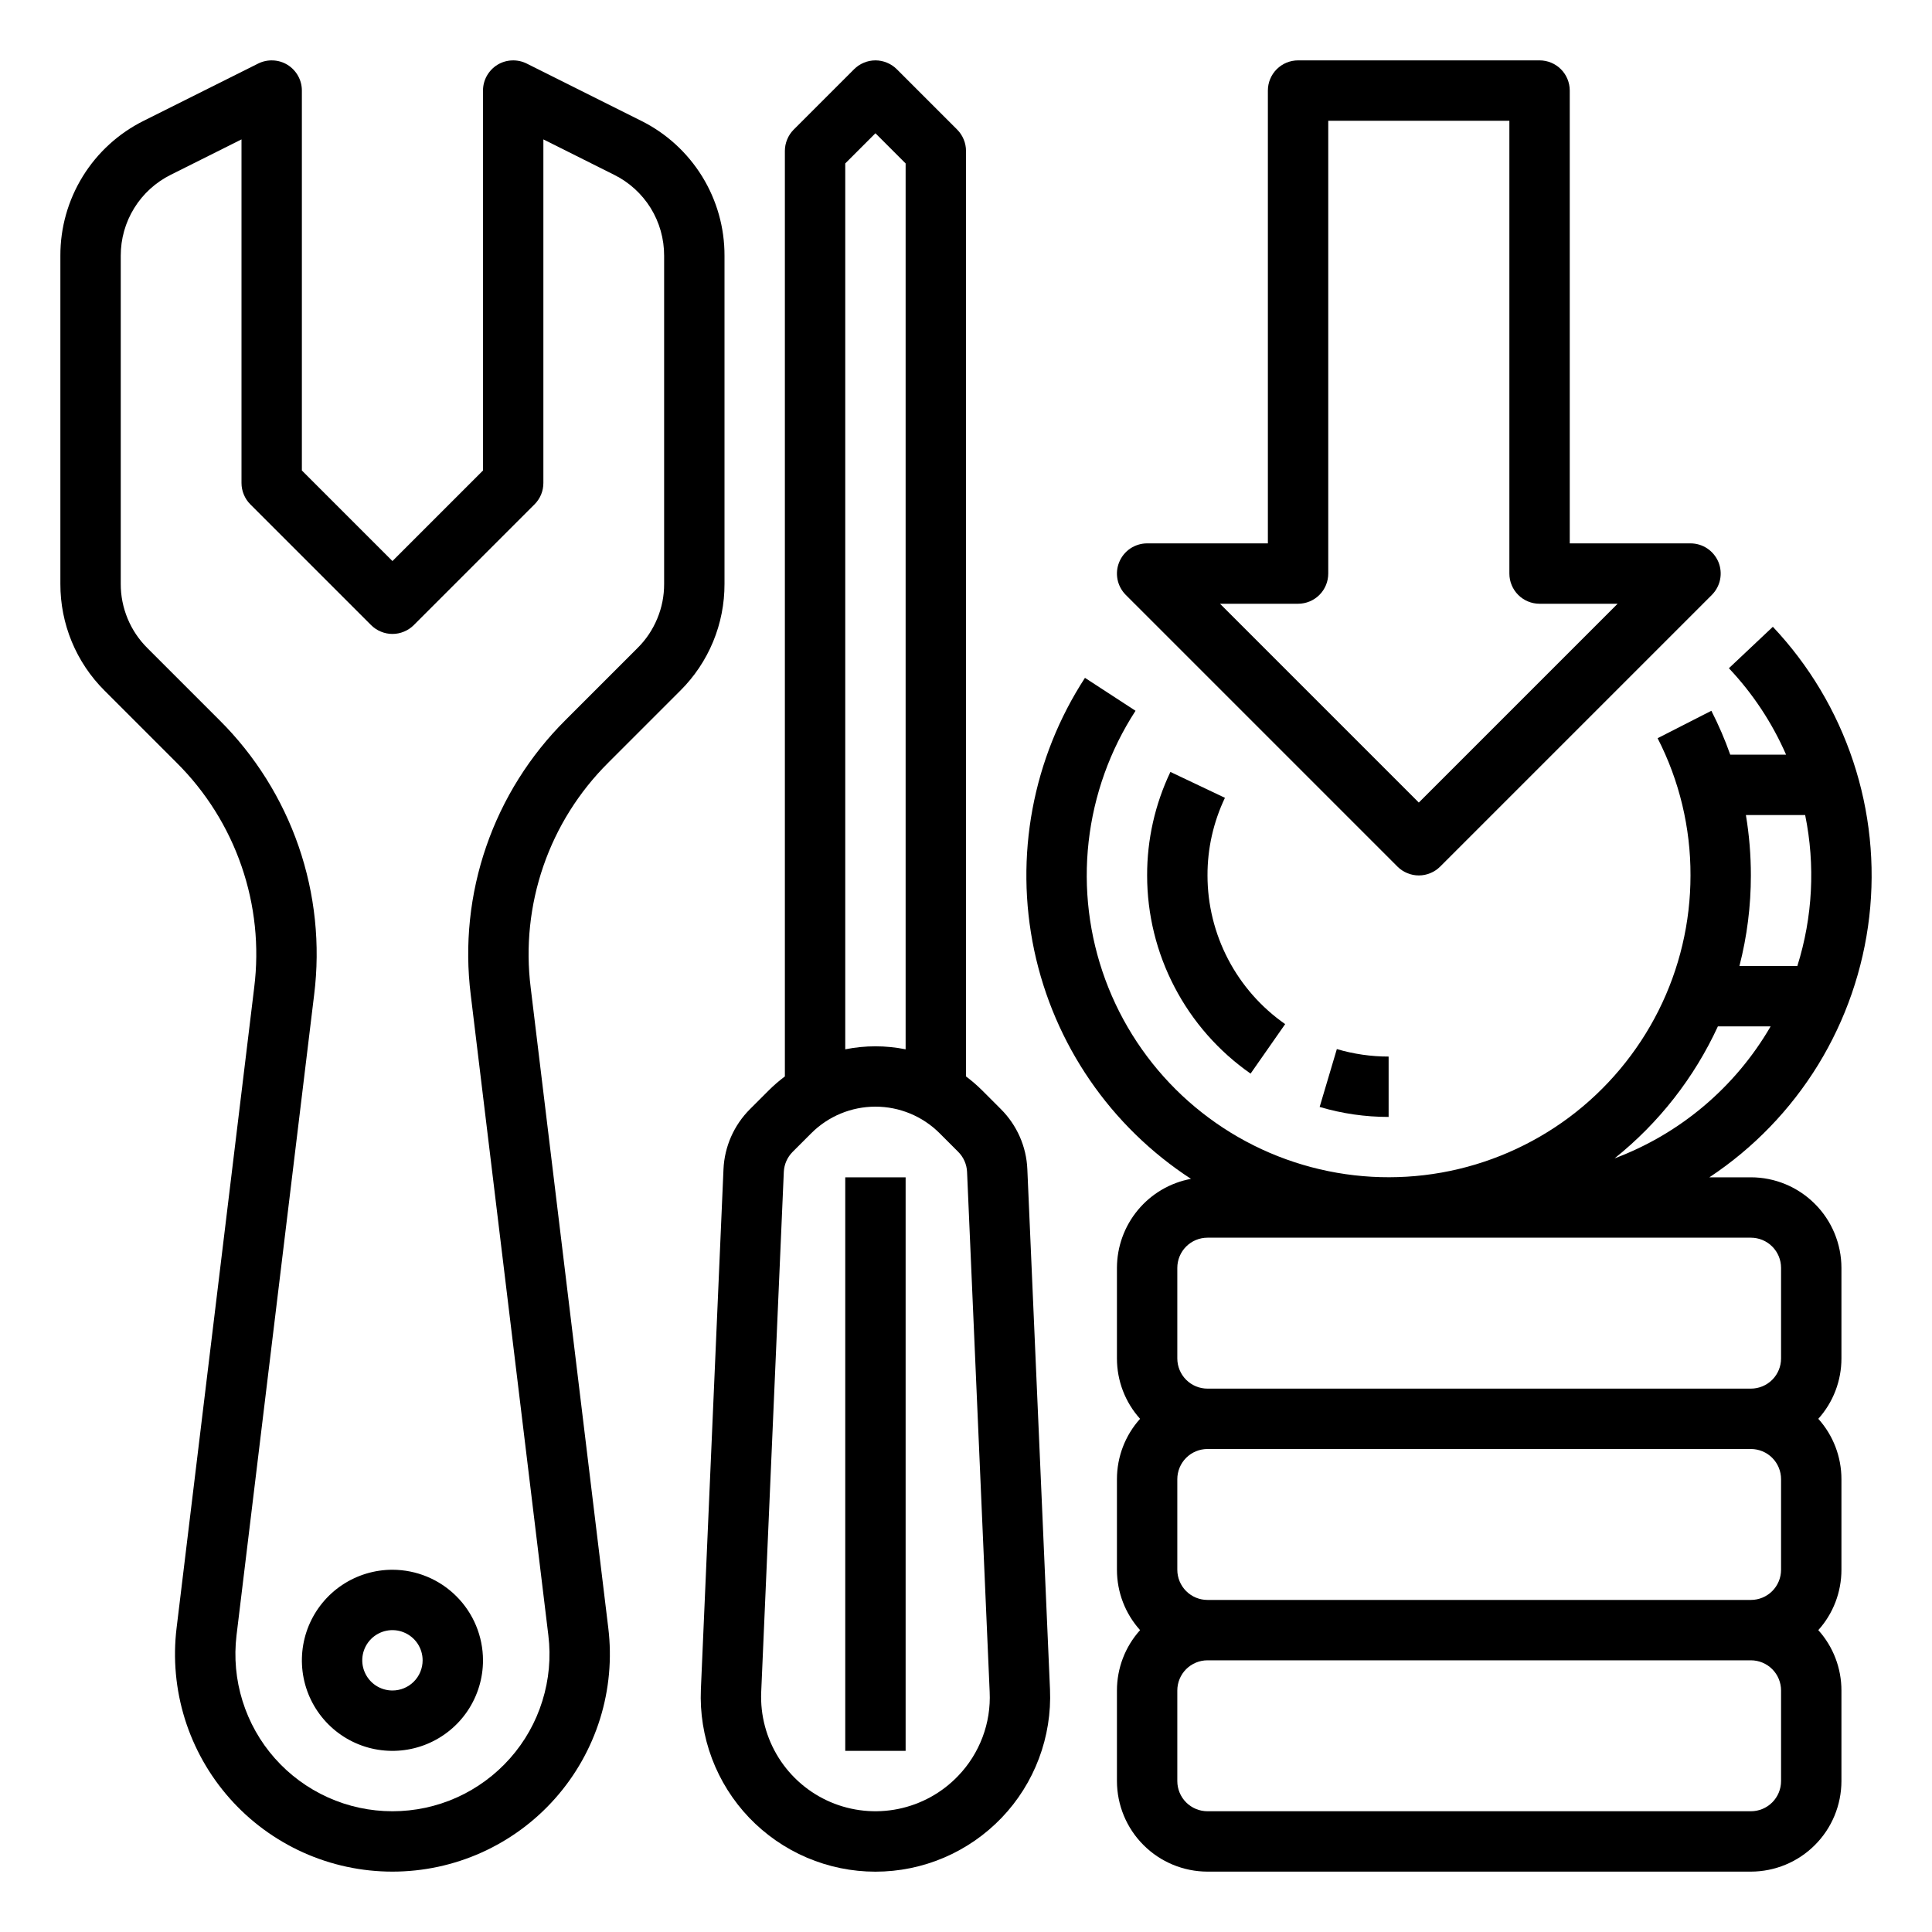 <svg width="40" height="40" viewBox="0 0 40 40" fill="none" xmlns="http://www.w3.org/2000/svg">
<path d="M14.085 14.299C14.376 14.01 14.607 13.665 14.764 13.286C14.921 12.907 15.001 12.5 15 12.089V5.295C15.002 4.714 14.841 4.145 14.536 3.651C14.23 3.157 13.793 2.758 13.273 2.5L10.905 1.316C10.809 1.268 10.703 1.246 10.597 1.251C10.491 1.255 10.387 1.287 10.296 1.343C10.206 1.399 10.131 1.478 10.079 1.571C10.027 1.664 10 1.768 10 1.875V9.741L8.125 11.616L6.25 9.741V1.875C6.25 1.768 6.223 1.664 6.171 1.571C6.119 1.478 6.044 1.399 5.954 1.343C5.863 1.287 5.76 1.255 5.653 1.251C5.547 1.246 5.441 1.268 5.345 1.316L2.977 2.5C2.457 2.758 2.019 3.157 1.714 3.651C1.409 4.145 1.248 4.714 1.25 5.295V12.089C1.249 12.5 1.329 12.907 1.486 13.286C1.643 13.665 1.874 14.01 2.165 14.299L3.657 15.791C4.262 16.392 4.722 17.125 5 17.931C5.279 18.738 5.369 19.598 5.263 20.445L3.656 33.706C3.579 34.339 3.638 34.98 3.827 35.588C4.017 36.196 4.333 36.757 4.756 37.234C5.178 37.711 5.697 38.092 6.278 38.354C6.858 38.615 7.488 38.75 8.125 38.75C8.762 38.75 9.392 38.615 9.972 38.354C10.553 38.092 11.072 37.711 11.494 37.234C11.917 36.757 12.233 36.196 12.423 35.588C12.612 34.98 12.671 34.339 12.594 33.706L10.987 20.445C10.881 19.598 10.972 18.738 11.25 17.931C11.528 17.125 11.988 16.392 12.593 15.791L14.085 14.299ZM9.746 20.595L11.353 33.857C11.409 34.314 11.366 34.777 11.229 35.216C11.093 35.656 10.864 36.061 10.559 36.405C10.254 36.749 9.879 37.025 9.46 37.214C9.04 37.403 8.585 37.5 8.125 37.5C7.665 37.5 7.21 37.403 6.791 37.214C6.371 37.025 5.996 36.749 5.691 36.405C5.386 36.061 5.158 35.656 5.021 35.216C4.884 34.777 4.842 34.314 4.897 33.857L6.504 20.595C6.633 19.56 6.523 18.509 6.183 17.523C5.842 16.537 5.281 15.642 4.541 14.907L3.049 13.415C2.875 13.242 2.736 13.035 2.642 12.807C2.548 12.58 2.499 12.336 2.5 12.089V5.295C2.499 4.947 2.595 4.605 2.779 4.308C2.962 4.012 3.224 3.773 3.537 3.618L5 2.886V10C5 10.082 5.016 10.163 5.048 10.239C5.079 10.315 5.125 10.384 5.183 10.442L7.683 12.942C7.741 13 7.81 13.046 7.886 13.077C7.962 13.109 8.043 13.125 8.125 13.125C8.207 13.125 8.288 13.109 8.364 13.077C8.44 13.046 8.509 13 8.567 12.942L11.067 10.442C11.125 10.384 11.171 10.315 11.203 10.239C11.234 10.163 11.25 10.082 11.25 10V2.886L12.713 3.618C13.026 3.773 13.288 4.012 13.472 4.308C13.655 4.605 13.751 4.947 13.75 5.295V12.089C13.751 12.336 13.703 12.58 13.608 12.807C13.514 13.035 13.376 13.242 13.201 13.415L11.709 14.907C10.97 15.642 10.408 16.537 10.068 17.523C9.727 18.509 9.617 19.56 9.746 20.595Z" fill="black"/>
<path d="M8.125 32.5C7.754 32.5 7.392 32.61 7.083 32.816C6.775 33.022 6.535 33.315 6.393 33.657C6.251 34 6.214 34.377 6.286 34.741C6.358 35.105 6.537 35.439 6.799 35.701C7.061 35.963 7.395 36.142 7.759 36.214C8.123 36.286 8.5 36.249 8.843 36.107C9.185 35.965 9.478 35.725 9.684 35.417C9.89 35.108 10 34.746 10 34.375C9.999 33.878 9.802 33.401 9.45 33.05C9.099 32.698 8.622 32.501 8.125 32.5ZM8.125 35C8.001 35 7.881 34.963 7.778 34.895C7.675 34.826 7.595 34.728 7.548 34.614C7.5 34.5 7.488 34.374 7.512 34.253C7.536 34.132 7.596 34.02 7.683 33.933C7.77 33.846 7.882 33.786 8.003 33.762C8.124 33.738 8.25 33.75 8.364 33.798C8.478 33.845 8.576 33.925 8.645 34.028C8.713 34.131 8.75 34.251 8.75 34.375C8.75 34.541 8.684 34.7 8.567 34.817C8.45 34.934 8.291 35 8.125 35ZM21.27 24.209C21.251 23.74 21.055 23.296 20.723 22.964L20.335 22.576C20.23 22.471 20.118 22.375 20 22.286V3.125C20 3.043 19.984 2.962 19.952 2.886C19.921 2.81 19.875 2.741 19.817 2.683L18.567 1.433C18.509 1.375 18.44 1.329 18.364 1.298C18.288 1.266 18.207 1.25 18.125 1.25C18.043 1.25 17.962 1.266 17.886 1.298C17.81 1.329 17.741 1.375 17.683 1.433L16.433 2.683C16.375 2.741 16.329 2.81 16.298 2.886C16.266 2.962 16.25 3.043 16.25 3.125V22.286C16.132 22.375 16.02 22.471 15.915 22.576L15.527 22.964C15.195 23.296 14.999 23.74 14.979 24.209L14.511 34.976C14.49 35.464 14.568 35.951 14.74 36.408C14.912 36.865 15.175 37.282 15.512 37.635C15.85 37.987 16.255 38.268 16.704 38.46C17.154 38.652 17.637 38.751 18.125 38.751C18.613 38.751 19.096 38.652 19.546 38.46C19.995 38.268 20.4 37.987 20.738 37.635C21.076 37.282 21.338 36.865 21.51 36.408C21.682 35.951 21.76 35.464 21.739 34.976L21.27 24.209ZM17.5 3.384L18.125 2.759L18.75 3.384V21.725C18.337 21.642 17.913 21.642 17.5 21.725V3.384ZM19.835 36.77C19.502 37.118 19.071 37.355 18.599 37.452C18.128 37.548 17.638 37.499 17.195 37.31C16.753 37.121 16.378 36.801 16.122 36.394C15.866 35.987 15.739 35.511 15.76 35.03L16.228 24.263C16.235 24.107 16.3 23.959 16.411 23.848L16.799 23.46C17.151 23.109 17.628 22.912 18.125 22.912C18.622 22.912 19.099 23.109 19.451 23.46L19.839 23.848C19.95 23.959 20.015 24.107 20.022 24.263L20.49 35.03C20.505 35.349 20.455 35.669 20.342 35.968C20.229 36.267 20.057 36.54 19.835 36.77Z" fill="black"/>
<path d="M17.5 24.375H18.75V36.25H17.5V24.375ZM36.25 24.375H35.391C36.302 23.772 37.071 22.976 37.643 22.045C38.214 21.113 38.575 20.068 38.701 18.982C38.826 17.896 38.712 16.796 38.367 15.759C38.022 14.721 37.455 13.772 36.705 12.977L35.795 13.835C36.29 14.359 36.691 14.965 36.979 15.625H35.823C35.713 15.313 35.582 15.01 35.432 14.716L34.319 15.284C34.77 16.163 35.003 17.137 35 18.125C35 19.098 34.773 20.057 34.337 20.926C33.9 21.795 33.267 22.551 32.488 23.133C31.708 23.714 30.804 24.106 29.846 24.277C28.889 24.447 27.905 24.392 26.972 24.115C26.04 23.839 25.185 23.348 24.475 22.683C23.766 22.018 23.221 21.196 22.885 20.284C22.549 19.371 22.43 18.393 22.539 17.426C22.648 16.46 22.98 15.532 23.51 14.716L22.463 14.034C21.379 15.7 21.001 17.729 21.412 19.675C21.824 21.62 22.991 23.322 24.658 24.407C24.227 24.487 23.839 24.715 23.559 25.052C23.279 25.389 23.126 25.812 23.125 26.25V28.125C23.125 28.587 23.295 29.032 23.604 29.375C23.295 29.718 23.125 30.163 23.125 30.625V32.5C23.125 32.962 23.295 33.407 23.604 33.75C23.295 34.093 23.125 34.538 23.125 35V36.875C23.126 37.372 23.323 37.849 23.675 38.2C24.026 38.552 24.503 38.749 25 38.75H36.25C36.747 38.749 37.224 38.552 37.575 38.2C37.927 37.849 38.124 37.372 38.125 36.875V35C38.125 34.538 37.955 34.093 37.646 33.75C37.955 33.407 38.125 32.962 38.125 32.5V30.625C38.125 30.163 37.955 29.718 37.646 29.375C37.955 29.032 38.125 28.587 38.125 28.125V26.25C38.124 25.753 37.927 25.276 37.575 24.925C37.224 24.573 36.747 24.375 36.25 24.375ZM36.147 16.875H37.374C37.586 17.913 37.53 18.989 37.212 20H36.013C36.171 19.387 36.25 18.758 36.25 18.125C36.25 17.706 36.216 17.288 36.147 16.875ZM35.567 21.25H36.659C35.93 22.507 34.788 23.473 33.428 23.983C34.344 23.25 35.076 22.315 35.567 21.25ZM36.875 36.875C36.875 37.041 36.809 37.2 36.692 37.317C36.575 37.434 36.416 37.5 36.25 37.5H25C24.834 37.5 24.675 37.434 24.558 37.317C24.441 37.2 24.375 37.041 24.375 36.875V35C24.375 34.834 24.441 34.675 24.558 34.558C24.675 34.441 24.834 34.375 25 34.375H36.25C36.416 34.375 36.575 34.441 36.692 34.558C36.809 34.675 36.875 34.834 36.875 35V36.875ZM36.875 32.5C36.875 32.666 36.809 32.825 36.692 32.942C36.575 33.059 36.416 33.125 36.25 33.125H25C24.834 33.125 24.675 33.059 24.558 32.942C24.441 32.825 24.375 32.666 24.375 32.5V30.625C24.375 30.459 24.441 30.3 24.558 30.183C24.675 30.066 24.834 30 25 30H36.25C36.416 30 36.575 30.066 36.692 30.183C36.809 30.3 36.875 30.459 36.875 30.625V32.5ZM36.875 28.125C36.875 28.291 36.809 28.45 36.692 28.567C36.575 28.684 36.416 28.75 36.25 28.75H25C24.834 28.75 24.675 28.684 24.558 28.567C24.441 28.45 24.375 28.291 24.375 28.125V26.25C24.375 26.084 24.441 25.925 24.558 25.808C24.675 25.691 24.834 25.625 25 25.625H36.25C36.416 25.625 36.575 25.691 36.692 25.808C36.809 25.925 36.875 26.084 36.875 26.25V28.125Z" fill="black"/>
<path d="M28.75 23.125V21.875C28.387 21.875 28.026 21.823 27.678 21.72L27.322 22.918C27.785 23.056 28.266 23.125 28.75 23.125ZM24.232 15.982C23.913 16.651 23.748 17.384 23.75 18.125C23.75 18.931 23.945 19.725 24.319 20.439C24.692 21.154 25.232 21.767 25.892 22.228L26.608 21.203C26.112 20.857 25.707 20.397 25.427 19.861C25.147 19.325 25 18.73 25 18.125C24.998 17.569 25.122 17.02 25.361 16.518L24.232 15.982ZM28.933 17.942C28.991 18 29.06 18.046 29.136 18.077C29.212 18.109 29.293 18.125 29.375 18.125C29.457 18.125 29.538 18.109 29.614 18.077C29.69 18.046 29.759 18 29.817 17.942L35.442 12.317C35.529 12.229 35.589 12.118 35.613 11.997C35.637 11.876 35.625 11.75 35.578 11.636C35.53 11.522 35.45 11.424 35.347 11.355C35.245 11.287 35.124 11.25 35 11.25H32.5V1.875C32.5 1.709 32.434 1.55 32.317 1.433C32.2 1.316 32.041 1.25 31.875 1.25H26.875C26.709 1.25 26.55 1.316 26.433 1.433C26.316 1.55 26.25 1.709 26.25 1.875V11.25H23.75C23.626 11.25 23.506 11.287 23.403 11.355C23.3 11.424 23.22 11.522 23.173 11.636C23.125 11.75 23.113 11.876 23.137 11.997C23.161 12.118 23.221 12.229 23.308 12.317L28.933 17.942ZM26.875 12.5C27.041 12.5 27.2 12.434 27.317 12.317C27.434 12.2 27.5 12.041 27.5 11.875V2.5H31.25V11.875C31.25 12.041 31.316 12.2 31.433 12.317C31.55 12.434 31.709 12.5 31.875 12.5H33.491L29.375 16.616L25.259 12.5H26.875Z" fill="black"/>
</svg>
